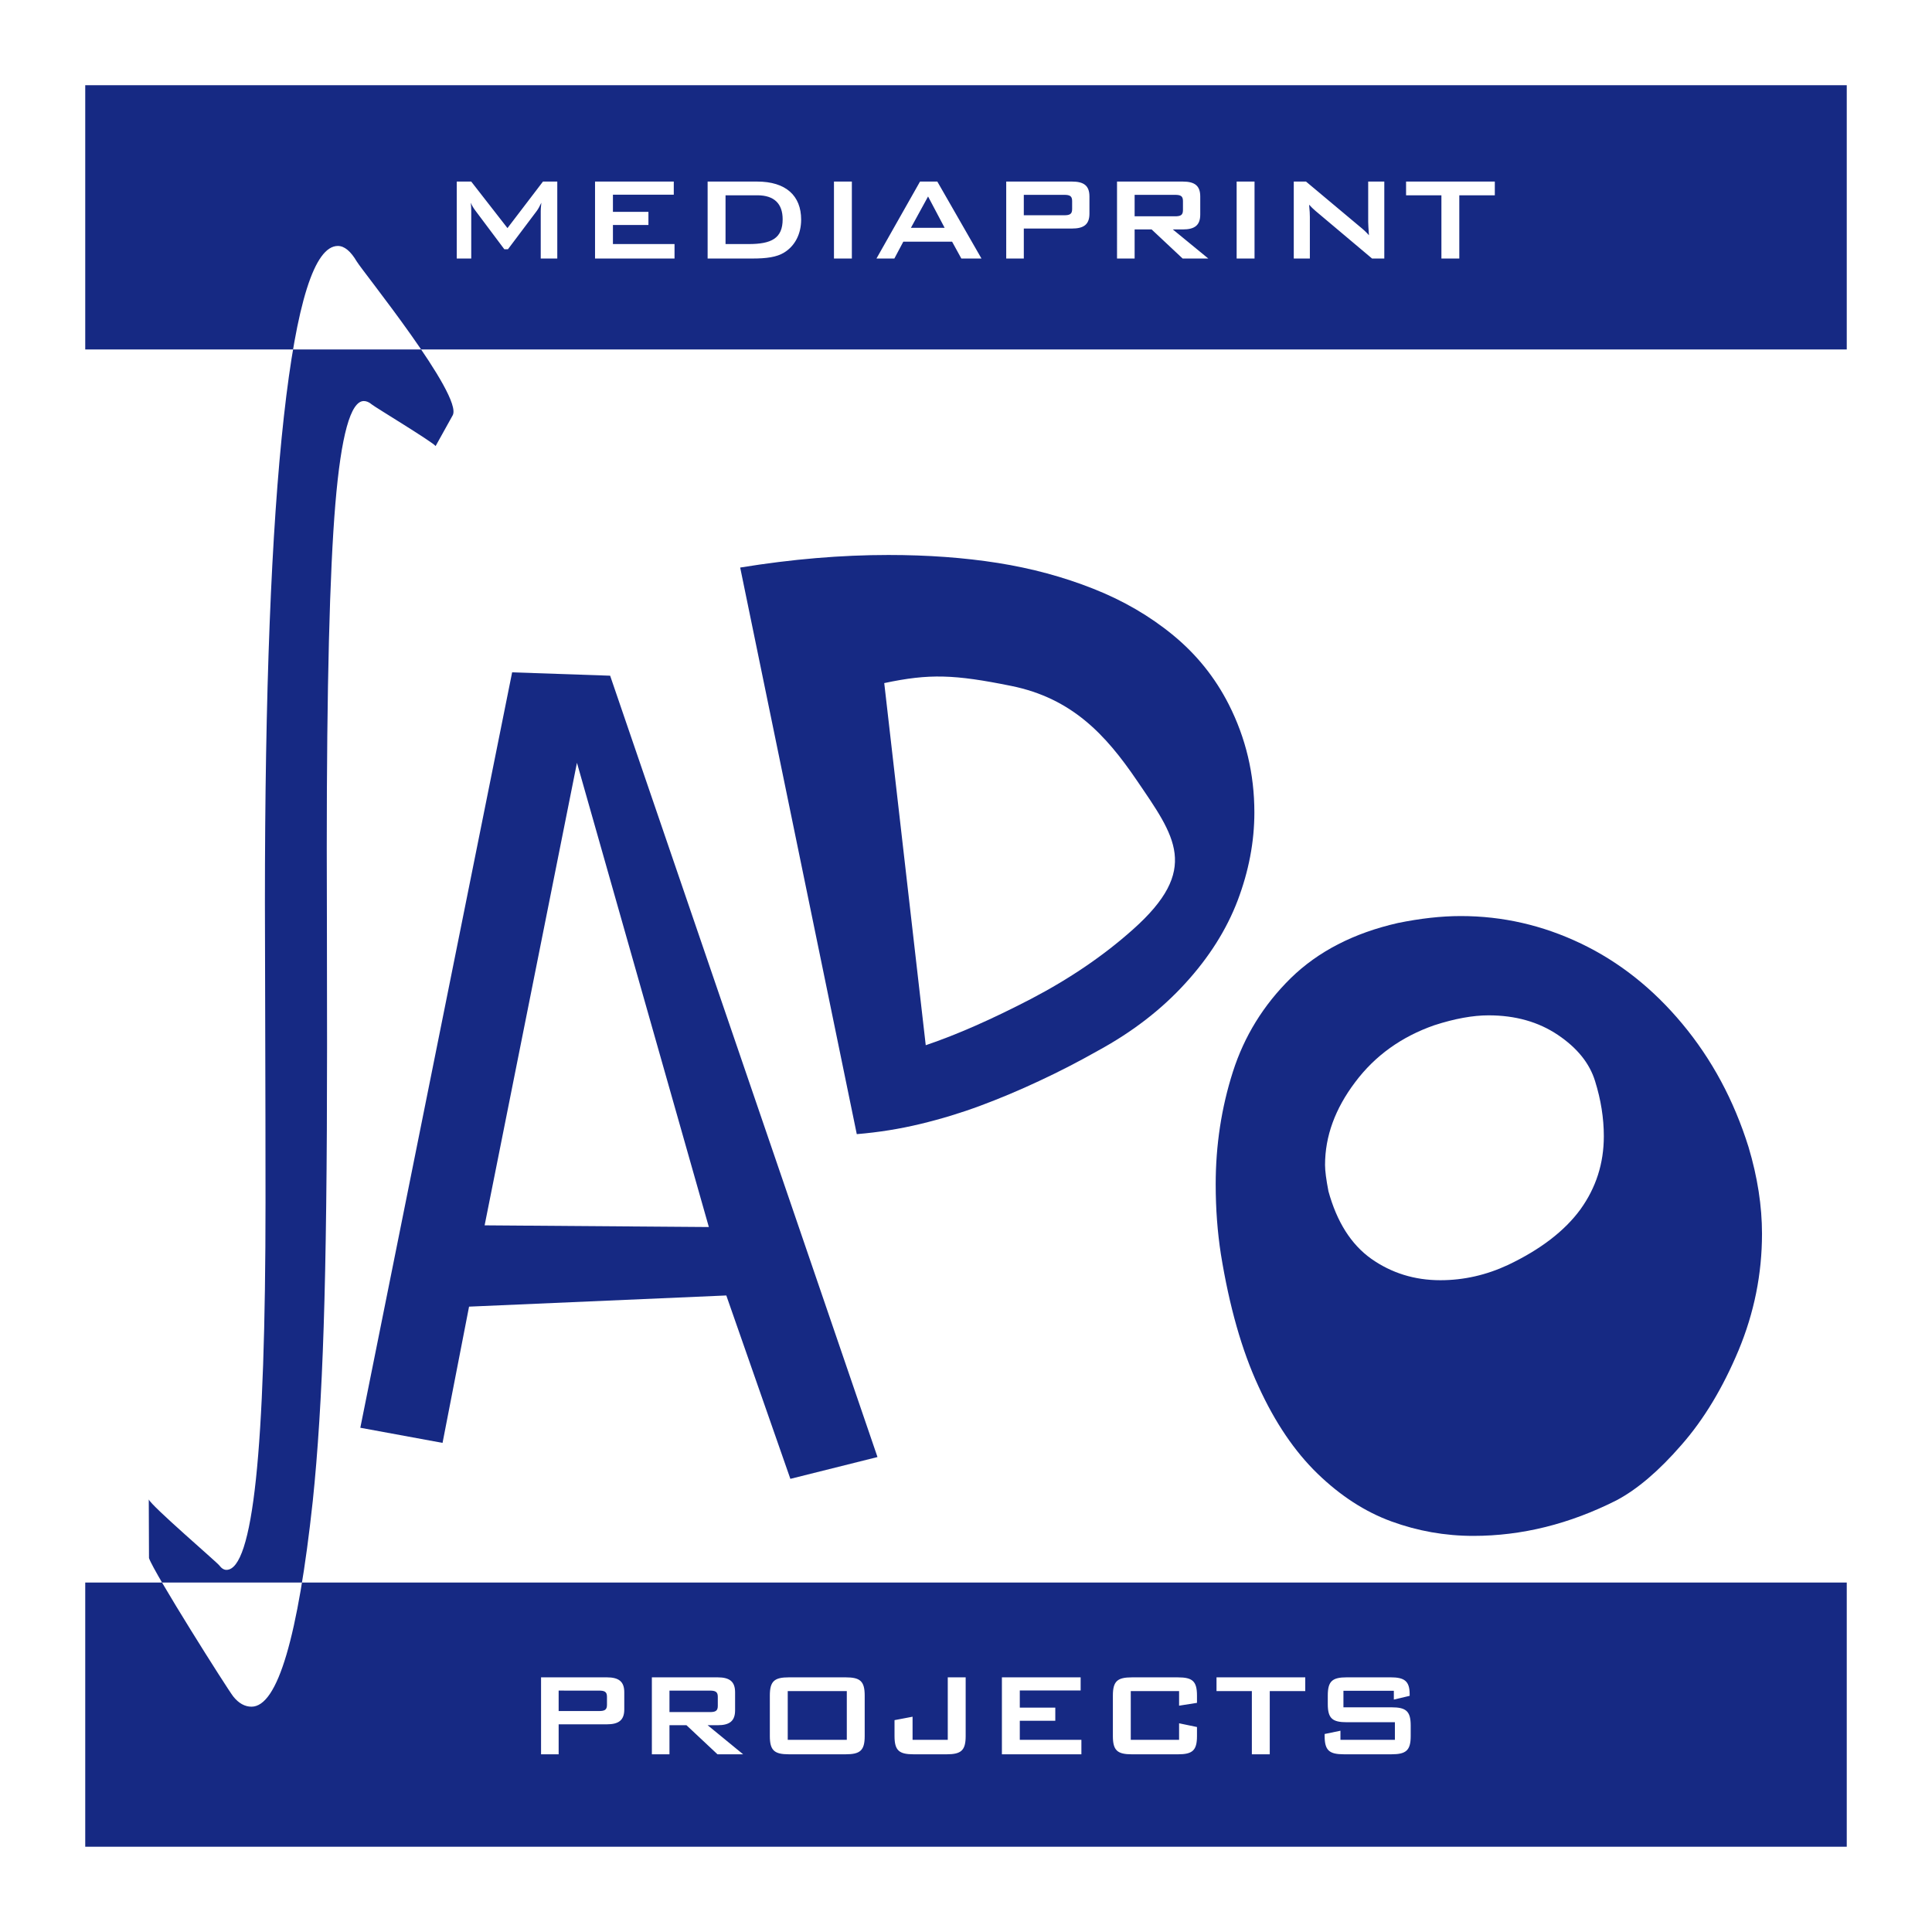 <?xml version="1.0" encoding="utf-8"?>
<!-- Generator: Adobe Illustrator 12.0.0, SVG Export Plug-In . SVG Version: 6.00 Build 51448)  -->
<!DOCTYPE svg PUBLIC "-//W3C//DTD SVG 1.1//EN" "http://www.w3.org/Graphics/SVG/1.1/DTD/svg11.dtd">
<svg  version="1.1" id="Calque_1" xmlns:x="http://ns.adobe.com/Extensibility/1.0/" xmlns:i="http://ns.adobe.com/AdobeIllustrator/10.0/" xmlns:graph="http://ns.adobe.com/Graphs/1.0/"
	 xmlns="http://www.w3.org/2000/svg" xmlns:xlink="http://www.w3.org/1999/xlink" xmlns:a="http://ns.adobe.com/AdobeSVGViewerExtensions/3.0/"
	 width="192.756" height="192.756" viewBox="0 0 192.756 192.756"
	 style="overflow:visible;enable-background:new 0 0 192.756 192.756;" xml:space="preserve">
<g>
	<polygon style="fill-rule:evenodd;clip-rule:evenodd;fill:#FFFFFF;" points="0,0 192.756,0 192.756,192.756 0,192.756 0,0 	"/>
	<path style="fill-rule:evenodd;clip-rule:evenodd;fill:#162983;" d="M35.949,142.448l8.204,1.509l2.645-13.593l25.666-1.115
		l6.391,18.296l8.692-2.175L60.874,67.415l-9.778-0.336L35.949,142.448L35.949,142.448z M57.563,76.104l13.159,46.317l-22.371-0.168
		L57.563,76.104L57.563,76.104z"/>
	<path style="fill-rule:evenodd;clip-rule:evenodd;fill:#162983;" d="M14.865,155.447l-0.022-5.849
		c0.233,0.631,6.789,6.258,7.027,6.573c0.238,0.314,0.477,0.455,0.721,0.455c1.322,0,2.3-3.011,2.941-9.032
		c0.641-6.021,0.959-15.229,0.959-27.692c0-5.11-0.01-10.992-0.03-17.644c-0.02-6.616-0.03-10.677-0.03-12.183
		c0-21.005,0.631-37.179,1.893-48.522c1.262-11.342,3.056-17.014,5.386-17.014c0.651,0,1.277,0.525,1.878,1.54
		c0.601,1.016,10.655,13.417,9.577,15.358l-1.703,3.066c-0.313-0.42-6.07-3.897-6.354-4.141c-0.287-0.246-0.556-0.35-0.81-0.35
		c-1.317,0-2.266,3.431-2.838,10.257c-0.571,6.827-0.859,18.274-0.859,34.378c0,0.735,0.005,3.291,0.015,7.667
		c0.01,4.375,0.015,8.401,0.015,12.007c0,11.902-0.114,21.25-0.338,28.042c-0.218,6.826-0.586,12.603-1.088,17.398
		c-0.731,6.757-1.605,11.868-2.629,15.334c-1.023,3.466-2.187,5.182-3.483,5.182c-0.671,0-1.284-0.345-1.819-1.016
		C22.723,168.57,15.332,156.883,14.865,155.447L14.865,155.447z M8.504,8.504h175.747v26.362H8.504V8.504L8.504,8.504z
		 M8.504,157.89h175.747v26.361H8.504V157.89L8.504,157.89z"/>
	<path style="fill-rule:evenodd;clip-rule:evenodd;fill:#162983;" d="M85.481,113.153c2.17-0.178,4.282-0.517,6.363-1.019
		c2.082-0.502,4.06-1.107,5.964-1.816c1.904-0.708,3.853-1.521,5.861-2.465c2.008-0.931,3.971-1.949,5.905-3.042
		c3.439-1.874,6.333-4.118,8.695-6.717c2.362-2.583,4.104-5.343,5.212-8.252c1.106-2.923,1.668-5.846,1.668-8.784
		c0-3.838-0.856-7.426-2.554-10.777c-1.358-2.672-3.204-4.975-5.536-6.895c-2.333-1.919-4.99-3.469-7.987-4.65
		c-2.982-1.181-6.156-2.037-9.508-2.569c-3.365-0.531-6.997-0.797-10.924-0.797c-4.695,0-9.625,0.413-14.792,1.254L85.481,113.153
		L85.481,113.153z M92.361,104.28l-4.14-36.128c4.503-0.959,6.993-0.868,12.678,0.284c6.047,1.226,9.423,4.871,12.506,9.402
		c3.826,5.623,6.393,8.89-0.392,14.913c-2.893,2.583-6.273,4.885-10.142,6.908C99.004,101.667,95.506,103.218,92.361,104.28
		L92.361,104.28z"/>
	<path style="fill-rule:evenodd;clip-rule:evenodd;fill:#162983;" d="M121.807,125.128c-0.339-2.185-0.517-4.518-0.517-6.968
		c0-3.912,0.576-7.662,1.713-11.22s3.056-6.673,5.772-9.346c2.716-2.656,6.274-4.501,10.688-5.505
		c2.244-0.458,4.34-0.694,6.274-0.694c4.178,0,8.179,0.915,12.002,2.746c3.824,1.831,7.19,4.502,10.113,8.016
		c2.938,3.528,5.138,7.617,6.599,12.282c0.9,3.012,1.344,5.891,1.344,8.651c0,4.016-0.782,7.884-2.333,11.619
		c-1.564,3.734-3.454,6.894-5.713,9.463c-2.244,2.584-4.414,4.429-6.481,5.521c-4.68,2.362-9.434,3.543-14.275,3.543
		c-2.835,0-5.551-0.487-8.179-1.446c-2.628-0.96-5.079-2.555-7.353-4.754c-2.288-2.215-4.252-5.108-5.905-8.725
		C123.889,134.71,122.648,130.325,121.807,125.128L121.807,125.128z M143.096,102.29c-3.248,1.137-5.891,3.012-7.884,5.669
		c-2.008,2.657-3.012,5.403-3.012,8.268c0,0.604,0.118,1.476,0.34,2.628c0.841,3.056,2.259,5.3,4.267,6.731
		c2.008,1.417,4.311,2.141,6.894,2.141c2.348,0,4.592-0.517,6.747-1.521c3.263-1.55,5.67-3.41,7.234-5.551
		c1.55-2.155,2.332-4.577,2.332-7.293c0-1.815-0.295-3.646-0.871-5.492c-0.546-1.786-1.786-3.321-3.72-4.621
		c-1.935-1.299-4.237-1.948-6.909-1.948C146.948,101.301,145.147,101.626,143.096,102.29L143.096,102.29z"/>
	<path style="fill:#FFFFFF;" d="M45.572,25.793h1.444v-4.747c0-0.253-0.015-0.506-0.045-0.819c0.119,0.298,0.283,0.551,0.461,0.789
		l2.887,3.854h0.357l2.887-3.839c0.134-0.179,0.283-0.461,0.446-0.804c-0.045,0.402-0.06,0.67-0.06,0.819v4.747h1.651v-7.678h-1.429
		l-3.541,4.642l-3.616-4.642h-1.444V25.793L45.572,25.793z M59.367,25.793h7.931V24.35h-6.146v-1.905h3.542v-1.309h-3.542v-1.711
		h6.071v-1.309h-7.856V25.793L59.367,25.793z M70.601,25.793h4.479c1.369,0,2.411-0.134,3.154-0.596
		c1.072-0.655,1.696-1.845,1.696-3.288c0-2.381-1.518-3.794-4.39-3.794h-4.94V25.793L70.601,25.793z M72.387,24.35v-4.866h3.169
		c1.682,0,2.529,0.833,2.529,2.396c0,1.905-1.13,2.47-3.393,2.47H72.387L72.387,24.35z M83.205,25.793h1.785v-7.678h-1.785V25.793
		L83.205,25.793z M87.445,25.793h1.786l0.893-1.682h4.866l0.923,1.682h2.008l-4.404-7.678h-1.726L87.445,25.793L87.445,25.793z
		 M90.883,22.728l1.711-3.125l1.652,3.125H90.883L90.883,22.728z M100.391,25.793h1.755v-2.991h4.807
		c1.19,0,1.741-0.417,1.741-1.488v-1.711c0-1.072-0.551-1.488-1.741-1.488h-6.562V25.793L100.391,25.793z M106.163,19.439
		c0.551,0,0.804,0.104,0.804,0.61v0.818c0,0.506-0.253,0.61-0.804,0.61h-4.018v-2.039H106.163L106.163,19.439z M111.446,25.793
		h1.756v-2.902h1.696l3.095,2.902h2.56l-3.541-2.902h0.996c1.19,0,1.741-0.417,1.741-1.488v-1.8c0-1.072-0.551-1.488-1.741-1.488
		h-6.562V25.793L111.446,25.793z M117.22,19.439c0.551,0,0.804,0.104,0.804,0.61v0.922c0,0.506-0.253,0.61-0.804,0.61h-4.018v-2.143
		H117.22L117.22,19.439z M123.38,25.793h1.785v-7.678h-1.785V25.793L123.38,25.793z M129.079,25.793h1.606v-4.152
		c0-0.223-0.015-0.625-0.074-1.22c0.208,0.238,0.417,0.431,0.641,0.625l5.639,4.747h1.221v-7.678h-1.607v4.032
		c0,0.238,0.03,0.685,0.075,1.324c-0.269-0.312-0.566-0.58-0.879-0.833l-5.401-4.523h-1.22V25.793L129.079,25.793z M145.596,19.484
		h3.542v-1.369h-8.854v1.369h3.526v6.31h1.785V19.484L145.596,19.484z"/>
	<path style="fill:#FFFFFF;" d="M53.981,175.027h1.756v-2.991h4.806c1.191,0,1.741-0.417,1.741-1.488v-1.711
		c0-1.071-0.55-1.488-1.741-1.488h-6.562V175.027L53.981,175.027z M59.754,168.673c0.551,0,0.804,0.104,0.804,0.61v0.818
		c0,0.506-0.253,0.61-0.804,0.61h-4.018v-2.039H59.754L59.754,168.673z M65.037,175.027h1.756v-2.902h1.696l3.095,2.902h2.559
		l-3.541-2.902h0.997c1.19,0,1.741-0.416,1.741-1.487v-1.801c0-1.071-0.55-1.488-1.741-1.488h-6.562V175.027L65.037,175.027z
		 M70.811,168.673c0.55,0,0.804,0.104,0.804,0.61v0.923c0,0.506-0.253,0.609-0.804,0.609h-4.018v-2.143H70.811L70.811,168.673z
		 M78.593,173.584v-4.866h5.893v4.866H78.593L78.593,173.584z M76.807,169.164v4.048c0,1.442,0.461,1.815,1.905,1.815h5.654
		c1.443,0,1.905-0.373,1.905-1.815v-4.048c0-1.443-0.461-1.815-1.905-1.815h-5.654C77.269,167.349,76.807,167.721,76.807,169.164
		L76.807,169.164z M91.152,175.027h3.288c1.443,0,1.905-0.373,1.905-1.815v-5.863h-1.786v6.235h-3.512v-2.307l-1.8,0.342v1.593
		C89.247,174.654,89.708,175.027,91.152,175.027L91.152,175.027z M99.96,175.027h7.931v-1.443h-6.146v-1.905h3.542v-1.31h-3.542
		v-1.711h6.071v-1.31H99.96V175.027L99.96,175.027z M117.638,168.718v1.458l1.785-0.282v-0.729c0-1.443-0.461-1.815-1.904-1.815
		h-4.583c-1.443,0-1.904,0.372-1.904,1.815v4.048c0,1.442,0.461,1.815,1.904,1.815h4.583c1.443,0,1.904-0.373,1.904-1.815v-0.908
		l-1.785-0.372v1.652h-4.821v-4.866H117.638L117.638,168.718z M126.685,168.718h3.541v-1.369h-8.854v1.369h3.526v6.31h1.786V168.718
		L126.685,168.718z M139.064,168.688v0.878l1.578-0.372v-0.164c0-1.324-0.536-1.682-1.905-1.682h-4.359
		c-1.443,0-1.905,0.372-1.905,1.815v0.848c0,1.444,0.462,1.816,1.905,1.816h4.791v1.756h-5.432v-0.908l-1.577,0.327v0.209
		c0,1.442,0.477,1.815,1.92,1.815h4.747c1.442,0,1.919-0.373,1.919-1.815v-1.057c0-1.443-0.477-1.815-1.919-1.815h-4.792v-1.651
		H139.064L139.064,168.688z"/>
</g>
</svg>
